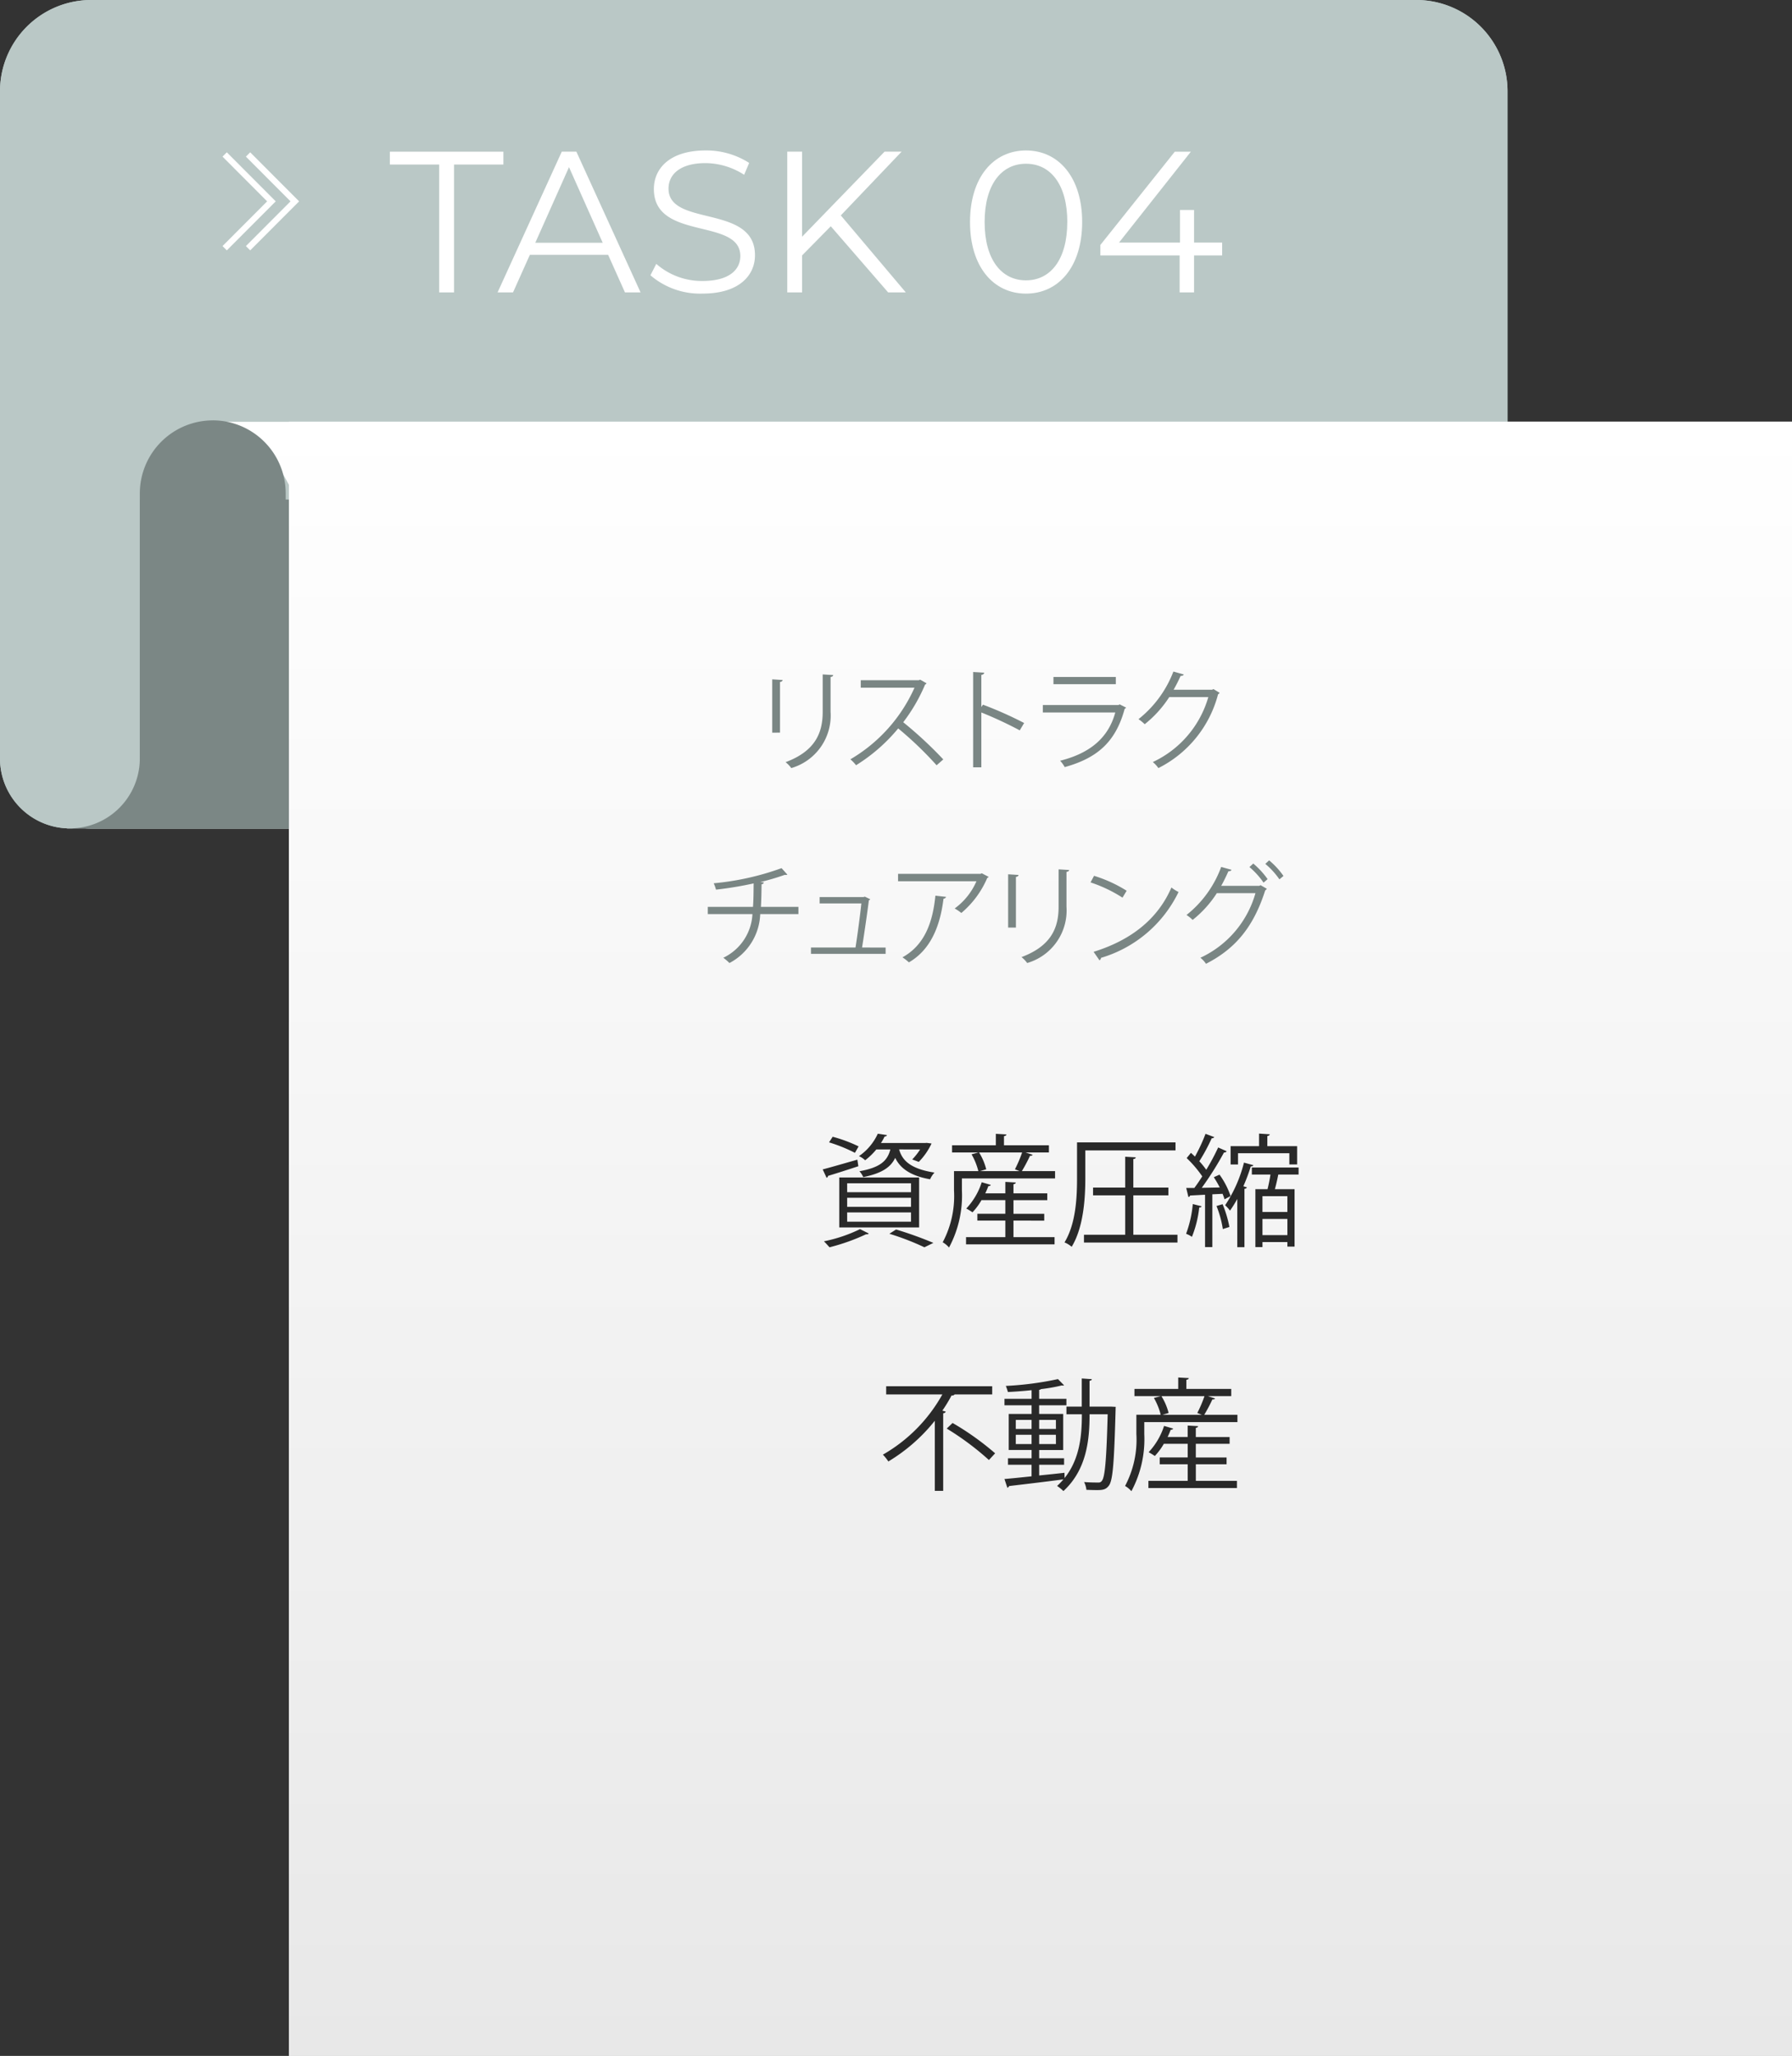 <svg xmlns="http://www.w3.org/2000/svg" xmlns:xlink="http://www.w3.org/1999/xlink" viewBox="0 0 184 211"><rect x="0" y="0" width="184" height="211" fill="#333333" stroke="none"/><defs><style>.a,.g{fill:none;}.b{fill:#bac8c6;}.c{fill:#7b8785;}.d{clip-path:url(#a);}.e{fill:url(#b);}.f{fill:#fff;}.g{stroke:#fff;stroke-width:0.625px;}.h{clip-path:url(#c);}.i{fill:url(#d);}.j{fill:#7a8684;}.k{fill:#292929;}</style><clipPath id="a"><path class="a" d="M29.665,43.273v.02H21.908a11.359,11.359,0,0,1,5.436,3.066,16.737,16.737,0,0,1,2.321,3.4V211H184V43.273Z"/></clipPath><linearGradient id="b" x1="-1406.385" y1="4783.157" x2="-1405.76" y2="4783.157" gradientTransform="translate(1242260.127 377323.021) rotate(90) scale(268.262 259.694)" gradientUnits="userSpaceOnUse"><stop offset="0" stop-color="#fff"/><stop offset="1" stop-color="#e8e8e8"/></linearGradient><clipPath id="c"><rect class="a" x="31.833" y="45.643" width="150.423" height="163.187"/></clipPath><linearGradient id="d" x1="-1393.057" y1="4784.898" x2="-1392.432" y2="4784.898" gradientTransform="translate(-1153053.417 -363379.02) rotate(-90) scale(261 241)" xlink:href="#b"/></defs><path class="b" d="M9.362,0H145.43a9.371,9.371,0,0,1,9.362,9.379V75.654a9.371,9.371,0,0,1-9.362,9.378H9.362A9.371,9.371,0,0,1,0,75.654V9.379A9.371,9.371,0,0,1,9.362,0"/><rect class="c" x="6.866" y="51.269" width="66.161" height="33.763"/><g class="d"><rect class="e" x="21.908" y="43.273" width="162.091" height="167.728"/></g><path class="b" d="M7.178,10.629h0a7.184,7.184,0,0,1,7.178,7.19V77.842A7.178,7.178,0,1,1,0,77.842V17.819a7.184,7.184,0,0,1,7.178-7.19"/><path class="c" d="M21.846,43.141h0a7.5,7.5,0,0,1,7.49,7.5V77.529a7.49,7.49,0,1,1-14.98,0V50.644a7.5,7.5,0,0,1,7.49-7.5"/><polygon class="f" points="45.096 16.887 40.029 16.887 40.029 15.567 51.688 15.567 51.688 16.887 46.62 16.887 46.62 30.011 45.096 30.011 45.096 16.887"/><path class="f" d="M62.441,26.152H54.406l-1.73,3.859H51.09l6.592-14.445h1.5l6.591,14.445H64.171Zm-.557-1.238-3.46-7.758-3.461,7.758Z"/><path class="f" d="M66.785,28.257l.6-1.176a7.077,7.077,0,0,0,4.759,1.755c2.7,0,3.872-1.136,3.872-2.56,0-3.962-8.878-1.526-8.878-6.872,0-2.125,1.648-3.962,5.314-3.962a8.136,8.136,0,0,1,4.471,1.28l-.515,1.218a7.411,7.411,0,0,0-3.956-1.2c-2.636,0-3.81,1.176-3.81,2.62,0,3.962,8.878,1.568,8.878,6.831,0,2.126-1.689,3.941-5.376,3.941a7.812,7.812,0,0,1-5.356-1.878"/><polygon class="f" points="85.303 23.222 82.357 26.214 82.357 30.011 80.833 30.011 80.833 15.566 82.357 15.566 82.357 24.295 90.824 15.566 92.574 15.566 86.332 22.108 93.008 30.011 91.194 30.011 85.303 23.222"/><path class="f" d="M99.6,22.789c0-4.6,2.41-7.347,5.748-7.347s5.767,2.745,5.767,7.347-2.43,7.346-5.767,7.346S99.6,27.391,99.6,22.789m9.991,0c0-3.859-1.73-5.984-4.243-5.984S101.1,18.93,101.1,22.789s1.731,5.984,4.244,5.984,4.243-2.125,4.243-5.984"/><polygon class="f" points="125.489 26.214 122.605 26.214 122.605 30.011 121.122 30.011 121.122 26.214 112.984 26.214 112.984 25.141 120.627 15.567 122.276 15.567 114.9 24.894 121.162 24.894 121.162 21.551 122.605 21.551 122.605 24.894 125.489 24.894 125.489 26.214"/><polyline class="g" points="23.069 15.854 27.871 20.665 23.069 25.475"/><polyline class="g" points="25.47 15.854 30.272 20.665 25.47 25.475"/><g class="h"><rect class="i" x="31.833" y="45.643" width="150.423" height="163.187"/></g><path class="j" d="M78.97,75.194V69.722l1.067.069c-.011.1-.09.18-.269.2v5.2Zm6.26-5.911c-.012.114-.091.17-.271.193v3.579a5.615,5.615,0,0,1-4.034,5.775,3.225,3.225,0,0,0-.584-.607c3.112-1.16,3.81-3.085,3.81-5.168V69.217Z"/><path class="j" d="M94.813,70.128a.238.238,0,0,1-.146.124,17.41,17.41,0,0,1-2.248,3.872,41.425,41.425,0,0,1,4.113,3.817l-.686.6A36.674,36.674,0,0,0,91.9,74.755a17.679,17.679,0,0,1-4.327,3.782,4.182,4.182,0,0,0-.584-.607,16.145,16.145,0,0,0,6.586-7.351H88.059v-.766h5.956l.146-.056Z"/><path class="j" d="M104.385,74.958a40.888,40.888,0,0,0-3.944-1.836v5.629H99.6V68.969l1.134.067c-.01.124-.1.2-.291.236V72.56l.168-.237a39.062,39.062,0,0,1,4.226,1.88Z"/><path class="j" d="M115.306,72.627a.259.259,0,0,1-.146.113c-.922,3.4-2.8,5.055-6.158,5.989a3.331,3.331,0,0,0-.473-.653c3.057-.766,4.956-2.342,5.664-4.954h-7.439v-.765h7.777l.112-.068Zm-1.056-2.409h-6.406v-.742h6.406Z"/><path class="j" d="M124.912,71.107a.754.754,0,0,1-.169.158,11.8,11.8,0,0,1-6.125,7.565,2.939,2.939,0,0,0-.573-.619,10.572,10.572,0,0,0,5.7-6.665H119.73a11.463,11.463,0,0,1-2.517,2.781,4.459,4.459,0,0,0-.64-.518,11.445,11.445,0,0,0,3.585-4.886l1.068.3c-.046.113-.18.147-.327.147-.224.5-.46.967-.719,1.418h3.956l.135-.067Z"/><path class="j" d="M81.927,93.817H78.005a5.907,5.907,0,0,1-3.158,5.02,5.826,5.826,0,0,0-.629-.54,5.265,5.265,0,0,0,2.989-4.48H72.622v-.743h4.641c.056-.743.056-1.509.068-2.409a37.389,37.389,0,0,1-3.867.641,3.671,3.671,0,0,0-.236-.653A27.871,27.871,0,0,0,80.2,89.1l.6.665a.317.317,0,0,1-.146.033.473.473,0,0,1-.124-.011,24.305,24.305,0,0,1-2.517.742l.371.035c-.011.1-.09.168-.236.191-.011.844-.023,1.61-.068,2.319h3.855Z"/><path class="j" d="M90.881,97.251V97.9H83.217v-.653h4.574c.18-1.138.483-3.378.595-4.526H84.105v-.653h4.506l.135-.044.551.269a.164.164,0,0,1-.135.1c-.146,1.183-.505,3.648-.7,4.853Z"/><path class="j" d="M101.465,90a.285.285,0,0,1-.146.1,9.643,9.643,0,0,1-2.663,3.6,4.892,4.892,0,0,0-.686-.461,6.8,6.8,0,0,0,2.237-2.793H92.159v-.764h8.474l.124-.057Zm-4.383,2.048c-.011.091-.112.17-.258.192-.327,2.657-1.237,5.19-3.552,6.529a5.3,5.3,0,0,0-.663-.517c2.293-1.262,3.113-3.614,3.383-6.327Z"/><path class="j" d="M103.462,95.2V89.73l1.068.068c-.012.1-.09.18-.27.2v5.2Zm6.26-5.911c-.011.113-.09.17-.27.192v3.58a5.616,5.616,0,0,1-4.034,5.775,3.292,3.292,0,0,0-.584-.608c3.112-1.16,3.809-3.085,3.809-5.167V89.224Z"/><path class="j" d="M112.282,89.887a13.965,13.965,0,0,1,3.348,1.532l-.426.709a14.3,14.3,0,0,0-3.282-1.564Zm-.045,7.8c3.99-1.238,6.642-3.479,7.99-6.6a4.383,4.383,0,0,0,.731.462A12.887,12.887,0,0,1,113,98.309a.373.373,0,0,1-.158.259Z"/><path class="j" d="M130.024,91.216a.618.618,0,0,1-.168.17c-1.192,3.725-3.035,5.977-6.08,7.531a2.641,2.641,0,0,0-.574-.62,10.418,10.418,0,0,0,5.653-6.63h-3.966a11.23,11.23,0,0,1-2.484,2.746,3.65,3.65,0,0,0-.63-.506,11.209,11.209,0,0,0,3.563-4.931l1.057.293c-.035.113-.169.157-.315.146-.225.507-.484,1.047-.742,1.5h3.911l.135-.067Zm-1.393-2.589a8.466,8.466,0,0,1,1.472,1.6l-.416.36a8.08,8.08,0,0,0-1.45-1.6Zm1.629-.326a8.03,8.03,0,0,1,1.472,1.6l-.416.348a7.981,7.981,0,0,0-1.449-1.587Z"/><path class="k" d="M84.474,120.019c.912-.238,2.235-.625,3.559-1l.1.675c-1.149.376-2.348.763-3.11.988a.251.251,0,0,1-.149.2Zm4.732,6.579a.274.274,0,0,1-.274.075,20.684,20.684,0,0,1-3.759,1.338c-.15-.162-.412-.462-.574-.613a15.335,15.335,0,0,0,3.708-1.25ZM85.5,116.667a15.074,15.074,0,0,1,2.659.988l-.374.663a16.158,16.158,0,0,0-2.66-1.076Zm.674,4.178h8.2v5.127h-8.2Zm.812,1.513h6.555v-.913H86.984Zm0,1.5h6.555v-.925H86.984Zm0,1.527h6.555v-.951H86.984Zm5.332-7.417c.3,1.026,1.023,1.976,3.633,2.376a2.531,2.531,0,0,0-.45.688c-2.2-.387-3.122-1.251-3.583-2.2-.449.95-1.349,1.588-3.284,1.976a2.068,2.068,0,0,0-.387-.6c2.085-.376,2.872-1.038,3.171-2.239H89.981a6.972,6.972,0,0,1-1.149,1.113,2.166,2.166,0,0,0-.637-.425,5.628,5.628,0,0,0,1.935-2.3l.937.138c-.013.087-.088.137-.238.15a5.079,5.079,0,0,1-.374.663H95l.15-.013.5.063a6.786,6.786,0,0,1-1.311,1.889l-.674-.25a6.466,6.466,0,0,0,.812-1.026Zm2.6,10.043a27.137,27.137,0,0,0-3.6-1.388l.688-.438a38.177,38.177,0,0,1,3.832,1.376Z"/><path class="k" d="M106.035,118.518c-.05.075-.125.113-.275.1a16.021,16.021,0,0,1-.836,1.576h3.409v.75H98.768v1.227a11.291,11.291,0,0,1-1.324,5.865,2.4,2.4,0,0,0-.649-.538,10.117,10.117,0,0,0,1.161-5.327v-1.977h2.5a6.74,6.74,0,0,0-.7-1.726l.712-.188H97.757v-.737h4.494v-1.176l1.087.063c-.013.087-.076.15-.25.175v.938H107.7v.737h-2.4Zm-1.973,6.754v1.7h4.22v.737h-9.09v-.737h4.034v-1.7h-2.873v-.7h2.873v-1.4h-2.448a6.6,6.6,0,0,1-.924,1.251,6.009,6.009,0,0,0-.637-.388,7.127,7.127,0,0,0,1.586-2.7l.936.276a.233.233,0,0,1-.249.112c-.1.25-.2.5-.325.751h2.061V121.3l1.073.062c-.012.088-.075.15-.237.175v.939h3.471v.7h-3.471v1.4h3.159v.7Zm.15-5.266a12.615,12.615,0,0,0,.737-1.726h-4.42a6.1,6.1,0,0,1,.736,1.726l-.637.188h4.058Z"/><path class="k" d="M111.439,118.068v2.852c0,2.051-.176,5.028-1.4,7.041a2.692,2.692,0,0,0-.737-.45c1.174-1.926,1.286-4.628,1.286-6.591v-3.677H120.7v.825Zm4.931,8.655H120.9v.8h-9.6v-.8h4.233v-4.04h-3.3v-.8h3.3v-3.165l1.086.063c-.012.1-.075.15-.25.175v2.927h3.6v.8h-3.6Z"/><path class="k" d="M123.372,123.8c-.025.088-.1.125-.237.125a11.293,11.293,0,0,1-.749,3.015,2.7,2.7,0,0,0-.6-.313,11.743,11.743,0,0,0,.688-3.052Zm2.36-.713a5.245,5.245,0,0,0-.2-.562l-1.05.049v5.416h-.749V122.62c-.586.025-1.111.063-1.536.075a.185.185,0,0,1-.174.151l-.224-.926h.835c.262-.35.538-.75.812-1.188a11.881,11.881,0,0,0-1.6-1.876l.437-.538c.138.125.274.25.412.388a17.6,17.6,0,0,0,1.086-2.339l.9.337a.28.28,0,0,1-.263.113,18.973,18.973,0,0,1-1.273,2.364,8.182,8.182,0,0,1,.711.876,23.115,23.115,0,0,0,1.224-2.29l.874.388a.28.28,0,0,1-.275.125,32.6,32.6,0,0,1-2.285,3.628l1.848-.038a10.608,10.608,0,0,0-.611-1.05l.586-.264a8.1,8.1,0,0,1,1.137,2.2Zm-.174,3.052a10.562,10.562,0,0,0-.65-2.364l.625-.187a11.626,11.626,0,0,1,.7,2.338Zm1.485-3.089a12.366,12.366,0,0,1-.749,1.2,3.442,3.442,0,0,0-.5-.551,14.05,14.05,0,0,0,1.935-4.377l.962.263c-.025.087-.113.125-.263.125a19.065,19.065,0,0,1-.762,2.038l.362.112c-.025.076-.1.138-.249.151V128h-.737Zm.075-4.69v1.151h-.761V117.63h2.921v-1.288l1.1.075c-.013.088-.088.15-.25.175v1.038h3.059v1.877h-.8v-1.151Zm6.218,2.189h-2.085c-.087.45-.213,1.012-.349,1.5h2.022v5.891h-.737v-.463h-2.559v.513H128.9v-5.941h1.249c.112-.449.225-1,.3-1.5h-1.911v-.726h4.8Zm-1.149,2.214h-2.56v1.626h2.56Zm-2.559,4h2.56V125.1h-2.56Z"/><path class="k" d="M101.878,143.115H98.02a.311.311,0,0,1-.312.1,15.741,15.741,0,0,1-.949,1.563l.35.1a.267.267,0,0,1-.263.162v7.968h-.861v-7.192a17.868,17.868,0,0,1-4.77,4.177,4.989,4.989,0,0,0-.561-.7,16.173,16.173,0,0,0,6.105-6.179H90.991v-.838h10.887Zm-.337,6.729a28.672,28.672,0,0,0-4.332-3.227l.6-.575a28.277,28.277,0,0,1,4.37,3.114Z"/><path class="k" d="M114.124,144.365l.437.025a2.034,2.034,0,0,0-.012.276c-.15,5.5-.287,7.267-.687,7.8-.337.464-.736.464-1.3.464-.3,0-.662-.013-1.011-.025a2.273,2.273,0,0,0-.238-.8c.637.05,1.186.05,1.461.05a.39.39,0,0,0,.374-.188c.3-.375.462-2.076.587-6.817h-1.86c0,2.577-.274,5.667-2.685,7.881a4.577,4.577,0,0,0-.649-.526,6.757,6.757,0,0,0,.649-.675c-2.06.275-4.22.525-5.581.687a.27.27,0,0,1-.174.176l-.3-.9c.749-.062,1.724-.162,2.785-.275v-1.189H103.5v-.662h2.423v-.851h-2.348v-3.7h2.348v-.888h-2.785v-.663h2.785v-.888c-.812.088-1.66.15-2.434.188a4.668,4.668,0,0,0-.213-.625,33.143,33.143,0,0,0,5.356-.7l.625.637c-.025.026-.063.026-.113.026a.49.49,0,0,1-.125-.012,16.919,16.919,0,0,1-2.122.375.339.339,0,0,1-.2.075v.925h2.8v.663h-2.8v.888h2.472v3.7H106.7v.851h2.56v.662H106.7v1.1c.849-.087,1.736-.175,2.6-.275l.011.538c1.6-2,1.774-4.49,1.774-6.542H109.5v-.788h1.574v-2.889l1.036.075c-.012.088-.074.138-.237.163v2.651Zm-9.826,2.29h1.623v-.925H104.3Zm0,1.551h1.623v-.951H104.3Zm4.12-2.477H106.7v.925h1.723Zm0,1.526H106.7v.951h1.723Z"/><path class="k" d="M124.76,143.527c-.05.075-.125.113-.275.1a15.923,15.923,0,0,1-.836,1.577h3.408v.75h-9.564v1.226a11.3,11.3,0,0,1-1.324,5.866,2.4,2.4,0,0,0-.649-.538,10.12,10.12,0,0,0,1.161-5.328V145.2h2.5a6.712,6.712,0,0,0-.7-1.726l.712-.188h-2.709v-.737h4.494v-1.176l1.087.062c-.013.088-.076.15-.25.175v.939h4.607v.737h-2.4Zm-1.973,6.755v1.7h4.22v.738h-9.09v-.738h4.033v-1.7h-2.872v-.7h2.872v-1.4H119.5a6.623,6.623,0,0,1-.924,1.25,6.36,6.36,0,0,0-.637-.388,7.123,7.123,0,0,0,1.586-2.7l.936.275a.233.233,0,0,1-.249.112c-.1.251-.2.5-.325.751h2.06v-1.175l1.074.062c-.012.088-.075.15-.237.175v.938h3.471v.7h-3.471v1.4h3.159v.7Zm.15-5.266a12.8,12.8,0,0,0,.737-1.726h-4.42a6.086,6.086,0,0,1,.736,1.726l-.637.188h4.058Z"/><path class="b" d="M9.362,0H145.43a9.371,9.371,0,0,1,9.362,9.379V75.654a9.371,9.371,0,0,1-9.362,9.378H9.362A9.371,9.371,0,0,1,0,75.654V9.379A9.371,9.371,0,0,1,9.362,0"/><rect class="c" x="6.866" y="51.269" width="66.161" height="33.763"/><g class="d"><rect class="e" x="21.908" y="43.273" width="162.091" height="167.728"/></g><path class="b" d="M7.178,10.629h0a7.184,7.184,0,0,1,7.178,7.19V77.842A7.178,7.178,0,1,1,0,77.842V17.819a7.184,7.184,0,0,1,7.178-7.19"/><path class="c" d="M21.846,43.141h0a7.5,7.5,0,0,1,7.49,7.5V77.529a7.49,7.49,0,1,1-14.98,0V50.644a7.5,7.5,0,0,1,7.49-7.5"/><polygon class="f" points="45.096 16.887 40.029 16.887 40.029 15.567 51.688 15.567 51.688 16.887 46.62 16.887 46.62 30.011 45.096 30.011 45.096 16.887"/><path class="f" d="M62.441,26.152H54.406l-1.73,3.859H51.09l6.592-14.445h1.5l6.591,14.445H64.171Zm-.557-1.238-3.46-7.758-3.461,7.758Z"/><path class="f" d="M66.785,28.257l.6-1.176a7.077,7.077,0,0,0,4.759,1.755c2.7,0,3.872-1.136,3.872-2.56,0-3.962-8.878-1.526-8.878-6.872,0-2.125,1.648-3.962,5.314-3.962a8.136,8.136,0,0,1,4.471,1.28l-.515,1.218a7.411,7.411,0,0,0-3.956-1.2c-2.636,0-3.81,1.176-3.81,2.62,0,3.962,8.878,1.568,8.878,6.831,0,2.126-1.689,3.941-5.376,3.941a7.812,7.812,0,0,1-5.356-1.878"/><polygon class="f" points="85.303 23.222 82.357 26.214 82.357 30.011 80.833 30.011 80.833 15.566 82.357 15.566 82.357 24.295 90.824 15.566 92.574 15.566 86.332 22.108 93.008 30.011 91.194 30.011 85.303 23.222"/><path class="f" d="M99.6,22.789c0-4.6,2.41-7.347,5.748-7.347s5.767,2.745,5.767,7.347-2.43,7.346-5.767,7.346S99.6,27.391,99.6,22.789m9.991,0c0-3.859-1.73-5.984-4.243-5.984S101.1,18.93,101.1,22.789s1.731,5.984,4.244,5.984,4.243-2.125,4.243-5.984"/><polygon class="f" points="125.489 26.214 122.605 26.214 122.605 30.011 121.122 30.011 121.122 26.214 112.984 26.214 112.984 25.141 120.627 15.567 122.276 15.567 114.9 24.894 121.162 24.894 121.162 21.551 122.605 21.551 122.605 24.894 125.489 24.894 125.489 26.214"/><polyline class="g" points="23.069 15.854 27.871 20.665 23.069 25.475"/><polyline class="g" points="25.47 15.854 30.272 20.665 25.47 25.475"/><g class="h"><rect class="i" x="31.833" y="45.643" width="150.423" height="163.187"/></g><path class="j" d="M79.292,75.194V69.722l1.068.069c-.012.1-.09.18-.27.2v5.2Zm6.26-5.911c-.012.114-.09.17-.27.193v3.579a5.616,5.616,0,0,1-4.034,5.775,3.2,3.2,0,0,0-.585-.607c3.113-1.16,3.81-3.085,3.81-5.168V69.217Z"/><path class="j" d="M95.135,70.128a.232.232,0,0,1-.146.124,17.445,17.445,0,0,1-2.247,3.872,41.536,41.536,0,0,1,4.113,3.817l-.686.6a36.768,36.768,0,0,0-3.944-3.782A17.685,17.685,0,0,1,87.9,78.537a4.226,4.226,0,0,0-.583-.607A16.137,16.137,0,0,0,93.9,70.579H88.381v-.766h5.957l.146-.056Z"/><path class="j" d="M104.707,74.958a40.777,40.777,0,0,0-3.944-1.836v5.629H99.92V68.969l1.135.067c-.011.124-.1.2-.292.236V72.56l.168-.237a38.976,38.976,0,0,1,4.226,1.88Z"/><path class="j" d="M115.628,72.627a.252.252,0,0,1-.146.113c-.921,3.4-2.8,5.055-6.158,5.989a3.29,3.29,0,0,0-.473-.653c3.057-.766,4.957-2.342,5.665-4.954h-7.44v-.765h7.777l.112-.068Zm-1.056-2.409h-6.405v-.742h6.405Z"/><path class="j" d="M125.234,71.107a.748.748,0,0,1-.168.158,11.8,11.8,0,0,1-6.125,7.565,2.966,2.966,0,0,0-.573-.619,10.575,10.575,0,0,0,5.7-6.665h-4.013a11.5,11.5,0,0,1-2.517,2.781,4.515,4.515,0,0,0-.64-.518,11.435,11.435,0,0,0,3.584-4.886l1.068.3c-.045.113-.179.147-.326.147-.225.5-.461.967-.719,1.418h3.956l.135-.067Z"/><path class="j" d="M81.98,93.817H78.057a5.906,5.906,0,0,1-3.157,5.02,5.836,5.836,0,0,0-.63-.54,5.264,5.264,0,0,0,2.99-4.48H72.675v-.743h4.641c.056-.743.056-1.509.067-2.409a37.325,37.325,0,0,1-3.866.641,3.751,3.751,0,0,0-.236-.653A27.884,27.884,0,0,0,80.249,89.1l.6.665a.324.324,0,0,1-.147.033.47.47,0,0,1-.123-.011,24.183,24.183,0,0,1-2.518.742l.372.035c-.012.1-.091.168-.236.191-.012.844-.023,1.61-.068,2.319H81.98Z"/><path class="j" d="M90.934,97.251V97.9H83.27v-.653h4.573c.18-1.138.484-3.378.6-4.526H84.158v-.653h4.506l.135-.044.551.269a.165.165,0,0,1-.135.1c-.146,1.183-.506,3.648-.7,4.853Z"/><path class="j" d="M101.518,90a.281.281,0,0,1-.146.1,9.643,9.643,0,0,1-2.663,3.6,4.892,4.892,0,0,0-.686-.461,6.8,6.8,0,0,0,2.237-2.793H92.212v-.764h8.474l.124-.057Zm-4.383,2.048c-.011.091-.112.17-.258.192-.327,2.657-1.237,5.19-3.552,6.529a5.223,5.223,0,0,0-.663-.517c2.293-1.262,3.113-3.614,3.383-6.327Z"/><path class="j" d="M103.515,95.2V89.73l1.068.068c-.012.1-.09.18-.27.2v5.2Zm6.26-5.911c-.012.113-.09.17-.27.192v3.58a5.616,5.616,0,0,1-4.034,5.775,3.266,3.266,0,0,0-.585-.608c3.113-1.16,3.81-3.085,3.81-5.167V89.224Z"/><path class="j" d="M112.335,89.887a13.983,13.983,0,0,1,3.348,1.532l-.426.709a14.315,14.315,0,0,0-3.282-1.564Zm-.045,7.8c3.99-1.238,6.642-3.479,7.99-6.6a4.343,4.343,0,0,0,.731.462,12.887,12.887,0,0,1-7.956,6.755.377.377,0,0,1-.158.259Z"/><path class="j" d="M130.077,91.216a.618.618,0,0,1-.168.17c-1.192,3.725-3.035,5.977-6.081,7.531a2.615,2.615,0,0,0-.573-.62,10.421,10.421,0,0,0,5.653-6.63h-3.966a11.23,11.23,0,0,1-2.484,2.746,3.689,3.689,0,0,0-.63-.506,11.207,11.207,0,0,0,3.562-4.931l1.057.293c-.034.113-.168.157-.314.146-.226.507-.484,1.047-.743,1.5H129.3l.136-.067Zm-1.393-2.589a8.466,8.466,0,0,1,1.472,1.6l-.416.36a8.08,8.08,0,0,0-1.45-1.6Zm1.629-.326a8.09,8.09,0,0,1,1.472,1.6l-.416.348a7.957,7.957,0,0,0-1.45-1.587Z"/><path class="k" d="M84.474,120.019c.912-.238,2.235-.625,3.559-1l.1.675c-1.149.376-2.348.763-3.11.988a.251.251,0,0,1-.149.2Zm4.732,6.579a.274.274,0,0,1-.274.075,20.684,20.684,0,0,1-3.759,1.338c-.15-.162-.412-.462-.574-.613a15.335,15.335,0,0,0,3.708-1.25ZM85.5,116.667a15.074,15.074,0,0,1,2.659.988l-.374.663a16.158,16.158,0,0,0-2.66-1.076Zm.674,4.178h8.2v5.127h-8.2Zm.812,1.513h6.555v-.913H86.984Zm0,1.5h6.555v-.925H86.984Zm0,1.527h6.555v-.951H86.984Zm5.332-7.417c.3,1.026,1.023,1.976,3.633,2.376a2.531,2.531,0,0,0-.45.688c-2.2-.387-3.122-1.251-3.583-2.2-.449.95-1.349,1.588-3.284,1.976a2.068,2.068,0,0,0-.387-.6c2.085-.376,2.872-1.038,3.171-2.239H89.981a6.972,6.972,0,0,1-1.149,1.113,2.166,2.166,0,0,0-.637-.425,5.628,5.628,0,0,0,1.935-2.3l.937.138c-.013.087-.088.137-.238.15a5.079,5.079,0,0,1-.374.663H95l.15-.013.5.063a6.786,6.786,0,0,1-1.311,1.889l-.674-.25a6.466,6.466,0,0,0,.812-1.026Zm2.6,10.043a27.137,27.137,0,0,0-3.6-1.388l.688-.438a38.177,38.177,0,0,1,3.832,1.376Z"/><path class="k" d="M106.035,118.518c-.05.075-.125.113-.275.1a16.021,16.021,0,0,1-.836,1.576h3.409v.75H98.768v1.227a11.291,11.291,0,0,1-1.324,5.865,2.4,2.4,0,0,0-.649-.538,10.117,10.117,0,0,0,1.161-5.327v-1.977h2.5a6.74,6.74,0,0,0-.7-1.726l.712-.188H97.757v-.737h4.494v-1.176l1.087.063c-.013.087-.076.15-.25.175v.938H107.7v.737h-2.4Zm-1.973,6.754v1.7h4.22v.737h-9.09v-.737h4.034v-1.7h-2.873v-.7h2.873v-1.4h-2.448a6.6,6.6,0,0,1-.924,1.251,6.009,6.009,0,0,0-.637-.388,7.127,7.127,0,0,0,1.586-2.7l.936.276a.233.233,0,0,1-.249.112c-.1.25-.2.5-.325.751h2.061V121.3l1.073.062c-.012.088-.075.15-.237.175v.939h3.471v.7h-3.471v1.4h3.159v.7Zm.15-5.266a12.615,12.615,0,0,0,.737-1.726h-4.42a6.1,6.1,0,0,1,.736,1.726l-.637.188h4.058Z"/><path class="k" d="M111.439,118.068v2.852c0,2.051-.176,5.028-1.4,7.041a2.692,2.692,0,0,0-.737-.45c1.174-1.926,1.286-4.628,1.286-6.591v-3.677H120.7v.825Zm4.931,8.655H120.9v.8h-9.6v-.8h4.233v-4.04h-3.3v-.8h3.3v-3.165l1.086.063c-.012.1-.075.15-.25.175v2.927h3.6v.8h-3.6Z"/><path class="k" d="M123.372,123.8c-.025.088-.1.125-.237.125a11.293,11.293,0,0,1-.749,3.015,2.7,2.7,0,0,0-.6-.313,11.743,11.743,0,0,0,.688-3.052Zm2.36-.713a5.245,5.245,0,0,0-.2-.562l-1.05.049v5.416h-.749V122.62c-.586.025-1.111.063-1.536.075a.185.185,0,0,1-.174.151l-.224-.926h.835c.262-.35.538-.75.812-1.188a11.881,11.881,0,0,0-1.6-1.876l.437-.538c.138.125.274.25.412.388a17.6,17.6,0,0,0,1.086-2.339l.9.337a.28.28,0,0,1-.263.113,18.973,18.973,0,0,1-1.273,2.364,8.182,8.182,0,0,1,.711.876,23.115,23.115,0,0,0,1.224-2.29l.874.388a.28.28,0,0,1-.275.125,32.6,32.6,0,0,1-2.285,3.628l1.848-.038a10.608,10.608,0,0,0-.611-1.05l.586-.264a8.1,8.1,0,0,1,1.137,2.2Zm-.174,3.052a10.562,10.562,0,0,0-.65-2.364l.625-.187a11.626,11.626,0,0,1,.7,2.338Zm1.485-3.089a12.366,12.366,0,0,1-.749,1.2,3.442,3.442,0,0,0-.5-.551,14.05,14.05,0,0,0,1.935-4.377l.962.263c-.025.087-.113.125-.263.125a19.065,19.065,0,0,1-.762,2.038l.362.112c-.025.076-.1.138-.249.151V128h-.737Zm.075-4.69v1.151h-.761V117.63h2.921v-1.288l1.1.075c-.013.088-.088.15-.25.175v1.038h3.059v1.877h-.8v-1.151Zm6.218,2.189h-2.085c-.087.45-.213,1.012-.349,1.5h2.022v5.891h-.737v-.463h-2.559v.513H128.9v-5.941h1.249c.112-.449.225-1,.3-1.5h-1.911v-.726h4.8Zm-1.149,2.214h-2.56v1.626h2.56Zm-2.559,4h2.56V125.1h-2.56Z"/><path class="k" d="M101.878,143.115H98.02a.311.311,0,0,1-.312.1,15.741,15.741,0,0,1-.949,1.563l.35.1a.267.267,0,0,1-.263.162v7.968h-.861v-7.192a17.868,17.868,0,0,1-4.77,4.177,4.989,4.989,0,0,0-.561-.7,16.173,16.173,0,0,0,6.105-6.179H90.991v-.838h10.887Zm-.337,6.729a28.672,28.672,0,0,0-4.332-3.227l.6-.575a28.277,28.277,0,0,1,4.37,3.114Z"/><path class="k" d="M114.124,144.365l.437.025a2.034,2.034,0,0,0-.012.276c-.15,5.5-.287,7.267-.687,7.8-.337.464-.736.464-1.3.464-.3,0-.662-.013-1.011-.025a2.273,2.273,0,0,0-.238-.8c.637.05,1.186.05,1.461.05a.39.39,0,0,0,.374-.188c.3-.375.462-2.076.587-6.817h-1.86c0,2.577-.274,5.667-2.685,7.881a4.577,4.577,0,0,0-.649-.526,6.757,6.757,0,0,0,.649-.675c-2.06.275-4.22.525-5.581.687a.27.27,0,0,1-.174.176l-.3-.9c.749-.062,1.724-.162,2.785-.275v-1.189H103.5v-.662h2.423v-.851h-2.348v-3.7h2.348v-.888h-2.785v-.663h2.785v-.888c-.812.088-1.66.15-2.434.188a4.668,4.668,0,0,0-.213-.625,33.143,33.143,0,0,0,5.356-.7l.625.637c-.025.026-.063.026-.113.026a.49.49,0,0,1-.125-.012,16.919,16.919,0,0,1-2.122.375.339.339,0,0,1-.2.075v.925h2.8v.663h-2.8v.888h2.472v3.7H106.7v.851h2.56v.662H106.7v1.1c.849-.087,1.736-.175,2.6-.275l.011.538c1.6-2,1.774-4.49,1.774-6.542H109.5v-.788h1.574v-2.889l1.036.075c-.012.088-.074.138-.237.163v2.651Zm-9.826,2.29h1.623v-.925H104.3Zm0,1.551h1.623v-.951H104.3Zm4.12-2.477H106.7v.925h1.723Zm0,1.526H106.7v.951h1.723Z"/><path class="k" d="M124.76,143.527c-.05.075-.125.113-.275.1a15.923,15.923,0,0,1-.836,1.577h3.408v.75h-9.564v1.226a11.3,11.3,0,0,1-1.324,5.866,2.4,2.4,0,0,0-.649-.538,10.12,10.12,0,0,0,1.161-5.328V145.2h2.5a6.712,6.712,0,0,0-.7-1.726l.712-.188h-2.709v-.737h4.494v-1.176l1.087.062c-.013.088-.076.15-.25.175v.939h4.607v.737h-2.4Zm-1.973,6.755v1.7h4.22v.738h-9.09v-.738h4.033v-1.7h-2.872v-.7h2.872v-1.4H119.5a6.623,6.623,0,0,1-.924,1.25,6.36,6.36,0,0,0-.637-.388,7.123,7.123,0,0,0,1.586-2.7l.936.275a.233.233,0,0,1-.249.112c-.1.251-.2.5-.325.751h2.06v-1.175l1.074.062c-.012.088-.075.15-.237.175v.938h3.471v.7h-3.471v1.4h3.159v.7Zm.15-5.266a12.8,12.8,0,0,0,.737-1.726h-4.42a6.086,6.086,0,0,1,.736,1.726l-.637.188h4.058Z"/></svg>